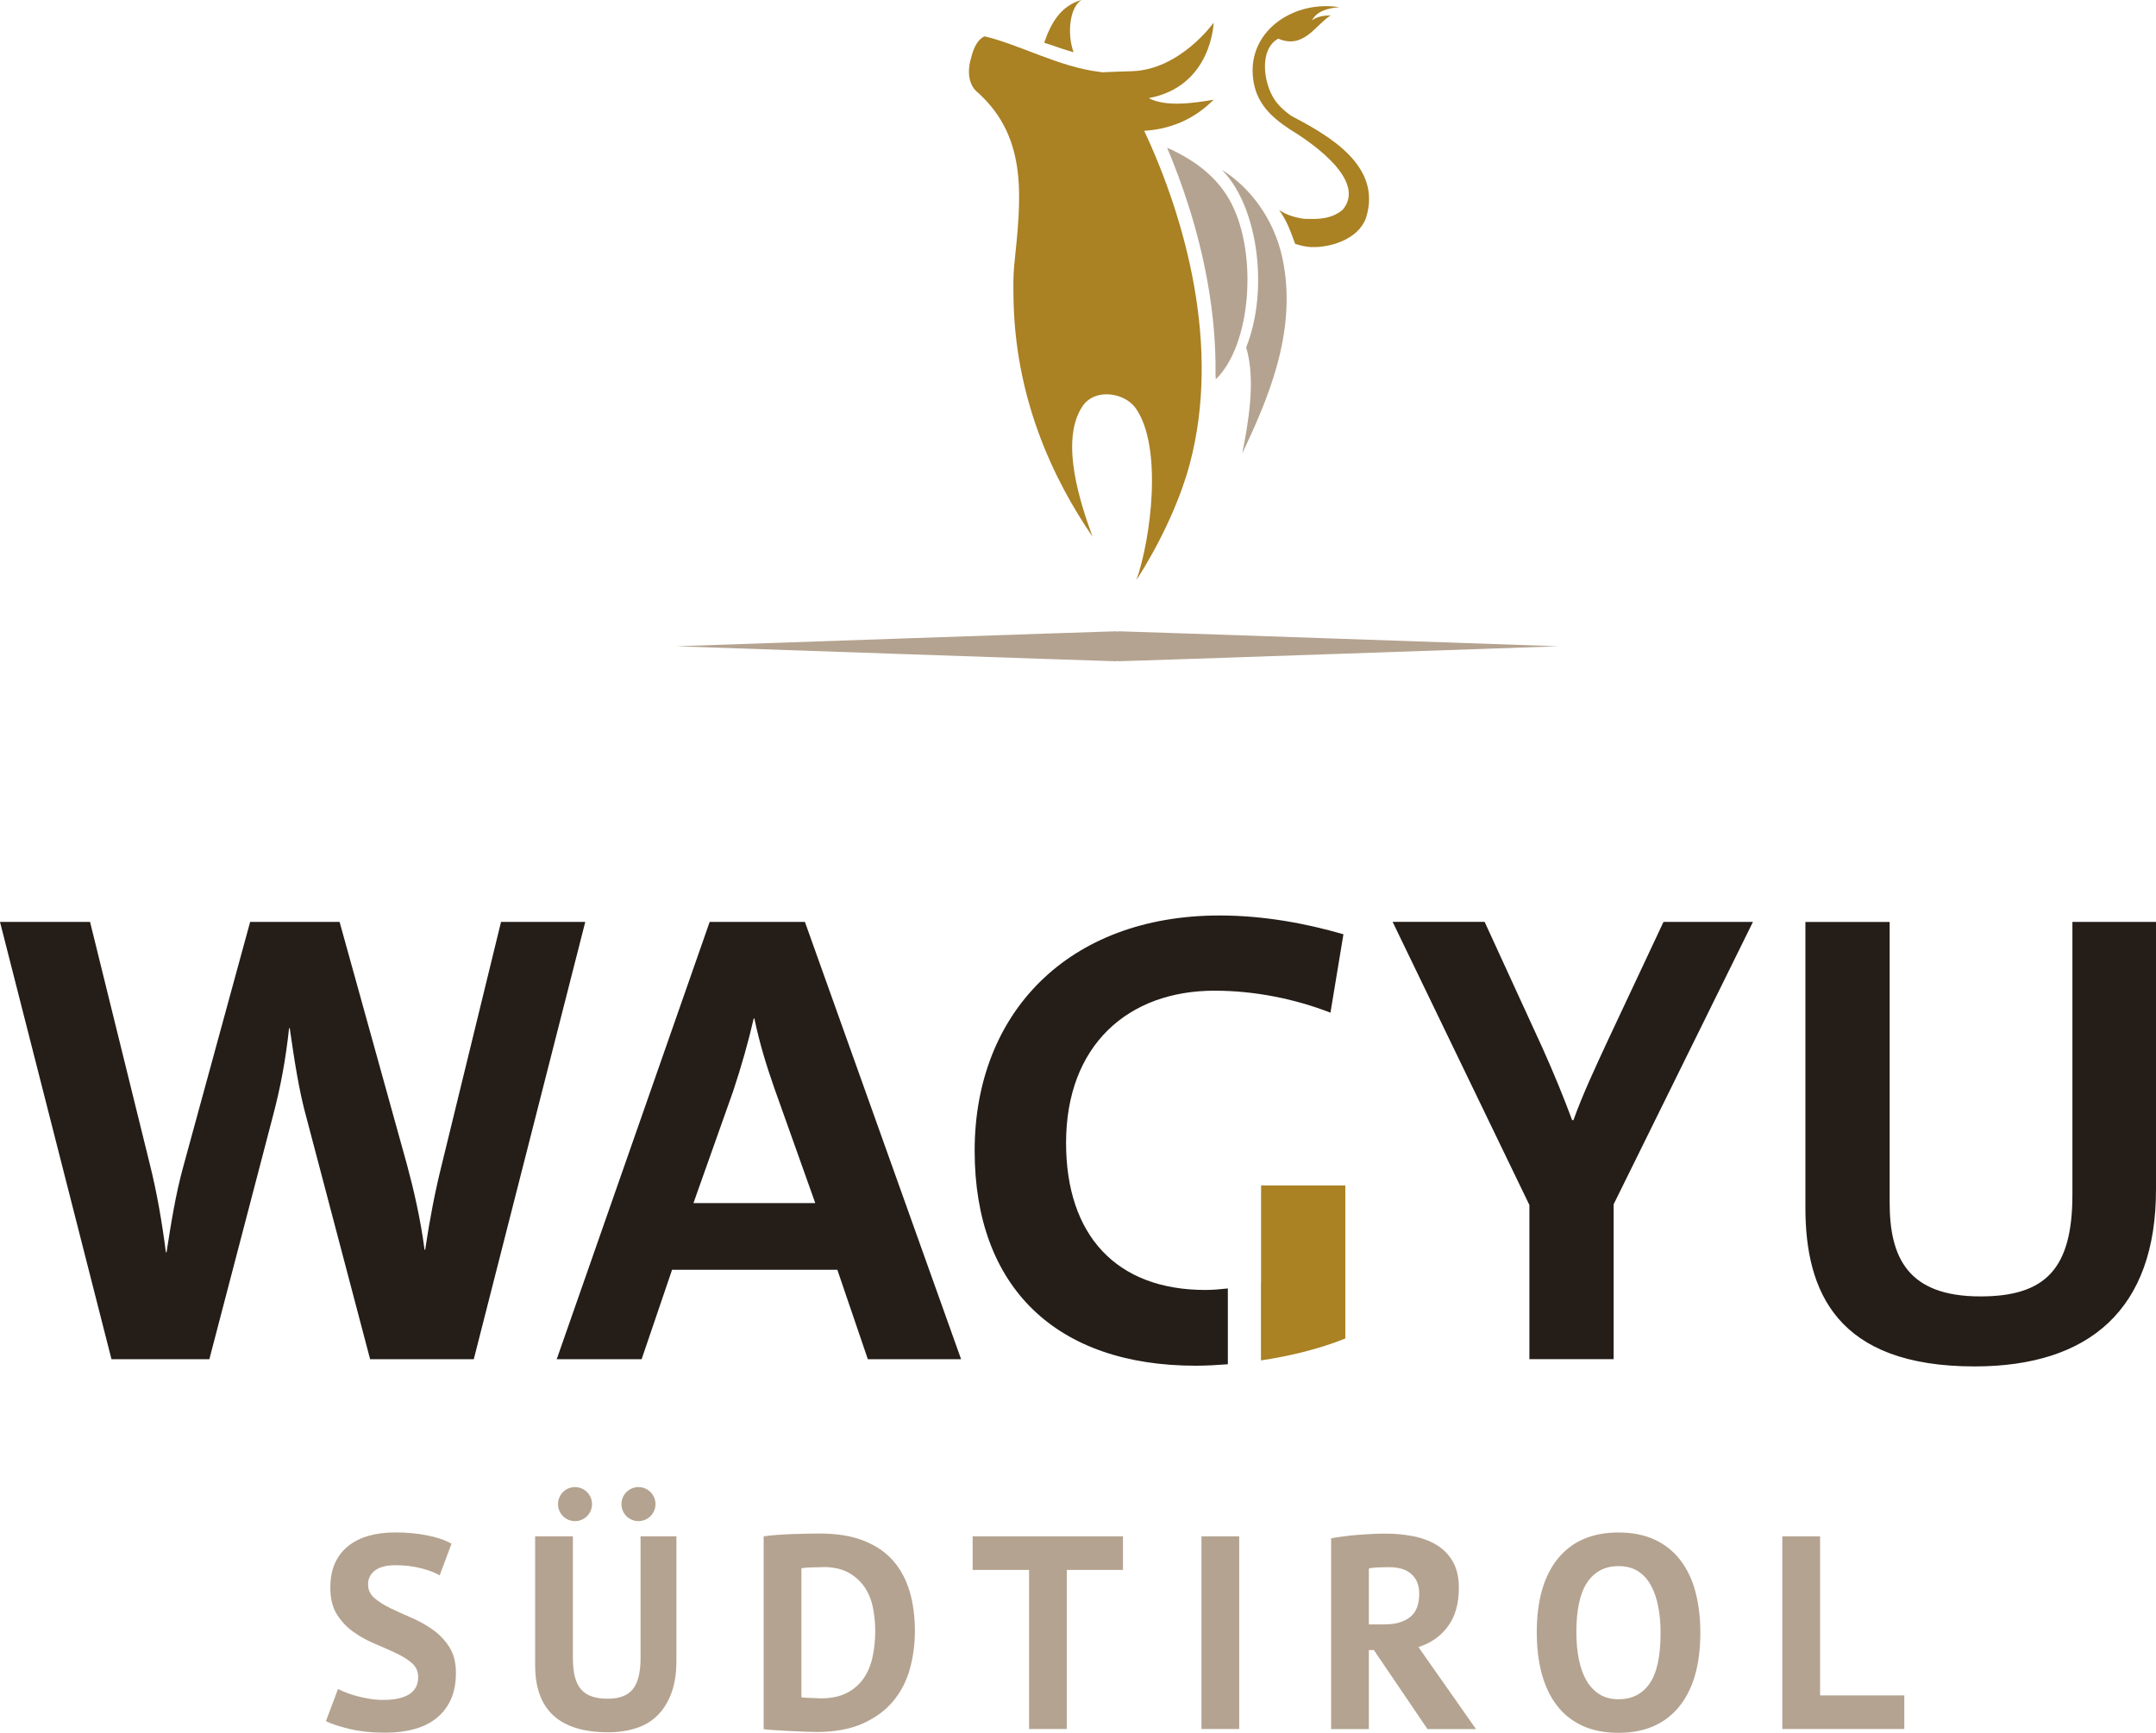 <svg width="153" height="123" viewBox="0 0 153 123" fill="none" xmlns="http://www.w3.org/2000/svg">
<g clip-path="url(#clip0_15476_1512)">
<path d="M33.622 96.479L41.533 65.441H35.555L31.324 82.777C30.866 84.616 30.496 86.549 30.173 88.708H30.127C29.85 86.549 29.345 84.386 28.884 82.684L24.099 65.441H17.751L13.015 82.777C12.465 84.755 12.142 86.822 11.818 88.893H11.772C11.495 86.73 11.129 84.616 10.621 82.592L6.391 65.441H0L7.911 96.479H14.856L19.363 79.236C19.914 77.165 20.284 75.144 20.514 72.981H20.561C20.884 75.19 21.203 77.396 21.758 79.374L26.265 96.479H33.622ZM57.856 85.398H49.21L52.016 77.488C52.613 75.695 53.121 73.901 53.487 72.292H53.533C53.902 74.039 54.361 75.556 54.957 77.257L57.856 85.398ZM61.582 96.479H68.204L57.121 65.441H50.361L39.508 96.479H45.533L47.693 90.132H59.422L61.586 96.479H61.582ZM94.416 71.88L95.336 66.318C92.668 65.537 89.635 64.983 86.551 64.983C75.788 64.983 69.166 71.926 69.166 81.676C69.166 91.425 75.006 96.941 84.85 96.941C85.61 96.941 86.374 96.895 87.134 96.838V91.457C86.619 91.51 86.104 91.564 85.539 91.564C79.237 91.564 75.653 87.699 75.653 81.125C75.653 74.181 80.068 70.321 86.185 70.321C89.084 70.321 91.933 70.917 94.419 71.883M114.508 85.49L124.397 65.441H118.049L114.142 73.762C113.222 75.741 112.302 77.715 111.659 79.509H111.566C110.969 77.9 110.277 76.199 109.449 74.359L105.357 65.437H98.828L108.533 85.533V96.476H114.511V85.487H114.508V85.49ZM153 84.432V65.441H147.068V84.801C147.068 90.09 145.135 92.022 140.535 92.022C135.384 92.022 134.098 89.262 134.098 85.355V65.444H128.12V85.725C128.12 91.656 130.329 96.991 140.123 96.991C148.311 96.991 153 92.899 153 84.435" fill="#241D18"/>
<path d="M89.484 96.564C91.616 96.245 93.672 95.733 95.47 95.009V84.144H89.492V91.01H89.484V96.564Z" fill="#AA8123"/>
<path d="M110.583 45.874C110.583 45.874 79.888 46.936 79.44 46.936C79.39 46.936 79.341 46.929 79.294 46.918C79.248 46.929 79.198 46.936 79.149 46.936C78.698 46.936 48.006 45.874 48.006 45.874C48.006 45.874 78.698 44.812 79.149 44.812C79.198 44.812 79.248 44.819 79.294 44.83C79.341 44.819 79.39 44.812 79.44 44.812C79.888 44.812 110.583 45.874 110.583 45.874Z" fill="#B4A390"/>
<path d="M91.623 8.215C91.154 7.885 90.746 7.515 90.451 7.075C89.644 5.864 89.346 3.498 90.71 2.742C92.518 3.523 93.356 1.762 94.429 1.094C93.868 1.094 93.417 1.204 93.104 1.449C93.434 0.82 94.156 0.579 95.044 0.511C91.907 0.011 88.714 2.074 88.898 5.267C88.984 6.745 89.662 7.7 90.557 8.46C90.856 8.712 91.179 8.943 91.513 9.167C93.395 10.307 96.955 12.903 95.282 14.892C94.877 15.23 94.44 15.397 93.982 15.478C93.523 15.56 93.044 15.55 92.557 15.532C92.227 15.489 91.896 15.418 91.594 15.312C91.293 15.209 91.012 15.073 90.774 14.91C91.339 15.692 91.591 16.445 91.907 17.304C92.284 17.436 92.653 17.51 93.012 17.538C94.106 17.578 95.459 17.233 96.298 16.434C96.575 16.168 96.799 15.851 96.933 15.478C98.116 11.795 94.34 9.639 91.626 8.222V8.215H91.623Z" fill="#AA8123"/>
<path d="M76.743 0C75.272 0.419 74.583 1.627 74.1 3.037C74.81 3.246 75.46 3.516 76.188 3.708C75.723 2.454 75.883 0.551 76.739 0.004L76.743 0Z" fill="#AA8123"/>
<path d="M86.125 7.075C85.023 8.194 83.421 9.153 81.198 9.284C84.107 15.503 86.661 24.56 84.43 32.935C83.659 35.83 82.096 38.931 80.647 41.172C81.688 38.188 82.512 31.738 80.608 28.993C79.819 27.856 77.702 27.526 76.821 28.833C75.141 31.33 76.757 35.958 77.532 38.096C74.733 34.001 71.972 28.215 71.919 20.895C71.912 20.231 71.905 19.549 71.972 18.86C72.438 14.228 73.031 9.874 69.415 6.588C68.761 6.098 68.594 5.111 68.932 4.053C69.099 3.346 69.433 2.738 69.884 2.582C72.363 3.168 75.173 4.763 78.043 5.104C78.107 5.111 78.175 5.122 78.242 5.132C78.85 5.104 79.542 5.075 80.317 5.054C83.745 4.958 86.125 1.612 86.125 1.612C86.125 1.612 86.004 6.134 81.514 6.965C82.697 7.597 84.665 7.334 86.125 7.075Z" fill="#AA8123"/>
<path d="M86.701 12.047C89.23 14.569 90.09 20.504 88.434 24.66C89.141 26.986 88.569 30.08 88.157 32.189C89.827 28.609 92.154 23.58 90.996 18.274C90.409 15.581 88.754 13.319 86.697 12.047H86.701Z" fill="#B4A390"/>
<path d="M87.421 14.505C86.44 12.566 84.757 11.348 82.824 10.485C83.879 12.985 85.044 16.331 85.709 20.103C86.103 22.333 86.284 24.489 86.259 26.567C86.266 26.688 86.273 26.805 86.277 26.926C88.792 24.479 89.233 18.107 87.421 14.509V14.505Z" fill="#B4A390"/>
<path d="M29.676 119.054C29.676 118.638 29.523 118.298 29.218 118.038C28.912 117.779 28.528 117.541 28.063 117.324C27.601 117.108 27.1 116.887 26.56 116.66C26.02 116.433 25.52 116.152 25.054 115.818C24.592 115.485 24.209 115.073 23.9 114.579C23.591 114.085 23.442 113.453 23.442 112.686C23.442 112.022 23.552 111.446 23.772 110.956C23.992 110.466 24.308 110.061 24.72 109.734C25.129 109.408 25.616 109.17 26.177 109.01C26.738 108.853 27.363 108.775 28.052 108.775C28.848 108.775 29.598 108.843 30.301 108.981C31.004 109.116 31.583 109.315 32.042 109.578L31.2 111.823C30.912 111.642 30.482 111.475 29.91 111.325C29.338 111.176 28.717 111.102 28.052 111.102C27.427 111.102 26.948 111.226 26.617 111.471C26.283 111.72 26.12 112.05 26.12 112.466C26.12 112.856 26.273 113.183 26.578 113.442C26.884 113.702 27.267 113.943 27.733 114.167C28.194 114.387 28.695 114.614 29.239 114.849C29.779 115.083 30.28 115.367 30.741 115.698C31.203 116.028 31.587 116.44 31.896 116.927C32.205 117.413 32.354 118.024 32.354 118.752C32.354 119.48 32.233 120.109 31.992 120.638C31.75 121.167 31.413 121.604 30.976 121.956C30.539 122.307 30.013 122.567 29.392 122.737C28.773 122.908 28.091 122.989 27.349 122.989C26.372 122.989 25.512 122.897 24.77 122.716C24.028 122.535 23.481 122.35 23.129 122.169L23.989 119.885C24.131 119.963 24.315 120.049 24.546 120.137C24.774 120.23 25.033 120.315 25.317 120.389C25.601 120.464 25.907 120.532 26.227 120.585C26.546 120.638 26.873 120.663 27.214 120.663C28.01 120.663 28.617 120.528 29.04 120.262C29.463 119.995 29.676 119.587 29.676 119.04V119.054Z" fill="#B4A390"/>
<path d="M45.461 109.052H48.001V117.882C48.001 118.766 47.884 119.53 47.649 120.166C47.415 120.805 47.088 121.331 46.672 121.75C46.257 122.169 45.749 122.474 45.149 122.666C44.548 122.861 43.891 122.961 43.173 122.961C39.71 122.961 37.977 121.377 37.977 118.212V109.052H40.655V117.687C40.655 118.219 40.705 118.674 40.801 119.043C40.9 119.413 41.053 119.715 41.259 119.942C41.468 120.169 41.728 120.333 42.04 120.432C42.353 120.532 42.719 120.578 43.135 120.578C43.955 120.578 44.548 120.35 44.911 119.896C45.276 119.441 45.458 118.702 45.458 117.687V109.052H45.461Z" fill="#B4A390"/>
<path d="M54.197 109.052C54.47 109.013 54.779 108.981 55.124 108.953C55.469 108.928 55.824 108.907 56.19 108.893C56.556 108.878 56.911 108.871 57.255 108.864C57.6 108.857 57.909 108.853 58.183 108.853C59.394 108.853 60.431 109.024 61.291 109.361C62.151 109.699 62.847 110.175 63.383 110.786C63.916 111.396 64.307 112.128 64.555 112.973C64.804 113.819 64.925 114.749 64.925 115.769C64.925 116.692 64.808 117.587 64.573 118.447C64.339 119.306 63.948 120.066 63.401 120.73C62.854 121.395 62.133 121.927 61.241 122.332C60.349 122.737 59.245 122.94 57.93 122.94C57.721 122.94 57.444 122.933 57.099 122.918C56.755 122.904 56.396 122.89 56.023 122.869C55.653 122.851 55.298 122.83 54.957 122.808C54.62 122.79 54.364 122.766 54.193 122.741V109.049H54.197V109.052ZM58.396 111.24C58.108 111.24 57.82 111.247 57.525 111.258C57.231 111.272 57.014 111.29 56.872 111.318V120.478C56.925 120.492 57.01 120.5 57.135 120.507C57.259 120.514 57.39 120.521 57.536 120.524C57.678 120.532 57.817 120.539 57.948 120.542C58.08 120.549 58.175 120.553 58.239 120.553C58.996 120.553 59.625 120.418 60.126 120.152C60.627 119.885 61.024 119.53 61.319 119.086C61.614 118.642 61.816 118.131 61.934 117.552C62.051 116.973 62.111 116.376 62.111 115.765C62.111 115.232 62.058 114.692 61.955 114.153C61.852 113.613 61.66 113.126 61.38 112.696C61.099 112.267 60.719 111.915 60.236 111.642C59.753 111.368 59.142 111.23 58.399 111.23V111.24H58.396Z" fill="#B4A390"/>
<path d="M79.691 111.436H75.705V122.727H73.027V111.436H69.023V109.052H79.691V111.436Z" fill="#B4A390"/>
<path d="M85.262 109.052H87.94V122.727H85.262V109.052Z" fill="#B4A390"/>
<path d="M94.463 109.191C94.761 109.138 95.085 109.091 95.429 109.045C95.774 108.999 96.118 108.964 96.466 108.939C96.811 108.914 97.148 108.893 97.472 108.878C97.799 108.864 98.097 108.861 98.37 108.861C99.01 108.861 99.639 108.921 100.257 109.038C100.875 109.155 101.429 109.358 101.916 109.645C102.402 109.933 102.797 110.327 103.088 110.828C103.383 111.329 103.528 111.958 103.528 112.714C103.528 113.833 103.269 114.746 102.747 115.449C102.225 116.152 101.528 116.639 100.658 116.912L104.743 122.734H101.301L97.496 117.125H97.141V122.734H94.463V109.194V109.191ZM98.566 111.24C98.292 111.24 98.022 111.247 97.756 111.258C97.489 111.272 97.283 111.297 97.141 111.336V115.303H98.275C99.017 115.303 99.61 115.133 100.051 114.796C100.495 114.458 100.715 113.897 100.715 113.116C100.715 112.53 100.534 112.071 100.168 111.737C99.802 111.407 99.269 111.24 98.566 111.24Z" fill="#B4A390"/>
<path d="M109.055 115.889C109.055 113.609 109.556 111.855 110.561 110.626C111.563 109.397 112.998 108.779 114.859 108.779C115.836 108.779 116.689 108.949 117.42 109.287C118.149 109.624 118.756 110.107 119.239 110.732C119.722 111.357 120.081 112.107 120.312 112.977C120.546 113.851 120.664 114.82 120.664 115.889C120.664 118.17 120.159 119.924 119.15 121.153C118.141 122.382 116.71 123 114.863 123C113.872 123 113.012 122.83 112.284 122.492C111.555 122.155 110.952 121.672 110.476 121.047C110 120.421 109.644 119.672 109.41 118.802C109.175 117.928 109.058 116.959 109.058 115.889H109.055ZM111.868 115.889C111.868 116.578 111.928 117.214 112.046 117.793C112.163 118.372 112.341 118.869 112.582 119.288C112.824 119.704 113.133 120.031 113.509 120.265C113.886 120.5 114.337 120.617 114.856 120.617C115.808 120.617 116.543 120.247 117.062 119.505C117.58 118.763 117.843 117.559 117.843 115.893C117.843 115.229 117.786 114.611 117.676 114.039C117.566 113.467 117.392 112.963 117.157 112.533C116.923 112.103 116.617 111.769 116.241 111.528C115.864 111.286 115.399 111.166 114.852 111.166C113.9 111.166 113.165 111.546 112.646 112.309C112.124 113.073 111.865 114.266 111.865 115.893L111.868 115.889Z" fill="#B4A390"/>
<path d="M135.139 122.727H126.482V109.052H129.161V120.343H135.139V122.727Z" fill="#B4A390"/>
<path d="M40.805 107.973C41.472 107.973 42.013 107.432 42.013 106.765C42.013 106.098 41.472 105.557 40.805 105.557C40.138 105.557 39.598 106.098 39.598 106.765C39.598 107.432 40.138 107.973 40.805 107.973Z" fill="#B4A390"/>
<path d="M45.309 107.973C45.976 107.973 46.517 107.432 46.517 106.765C46.517 106.098 45.976 105.557 45.309 105.557C44.642 105.557 44.102 106.098 44.102 106.765C44.102 107.432 44.642 107.973 45.309 107.973Z" fill="#B4A390"/>
</g>
<defs>
<clipPath id="clip0_15476_1512">
<rect width="153" height="123" fill="white"/>
</clipPath>
</defs>
</svg>
